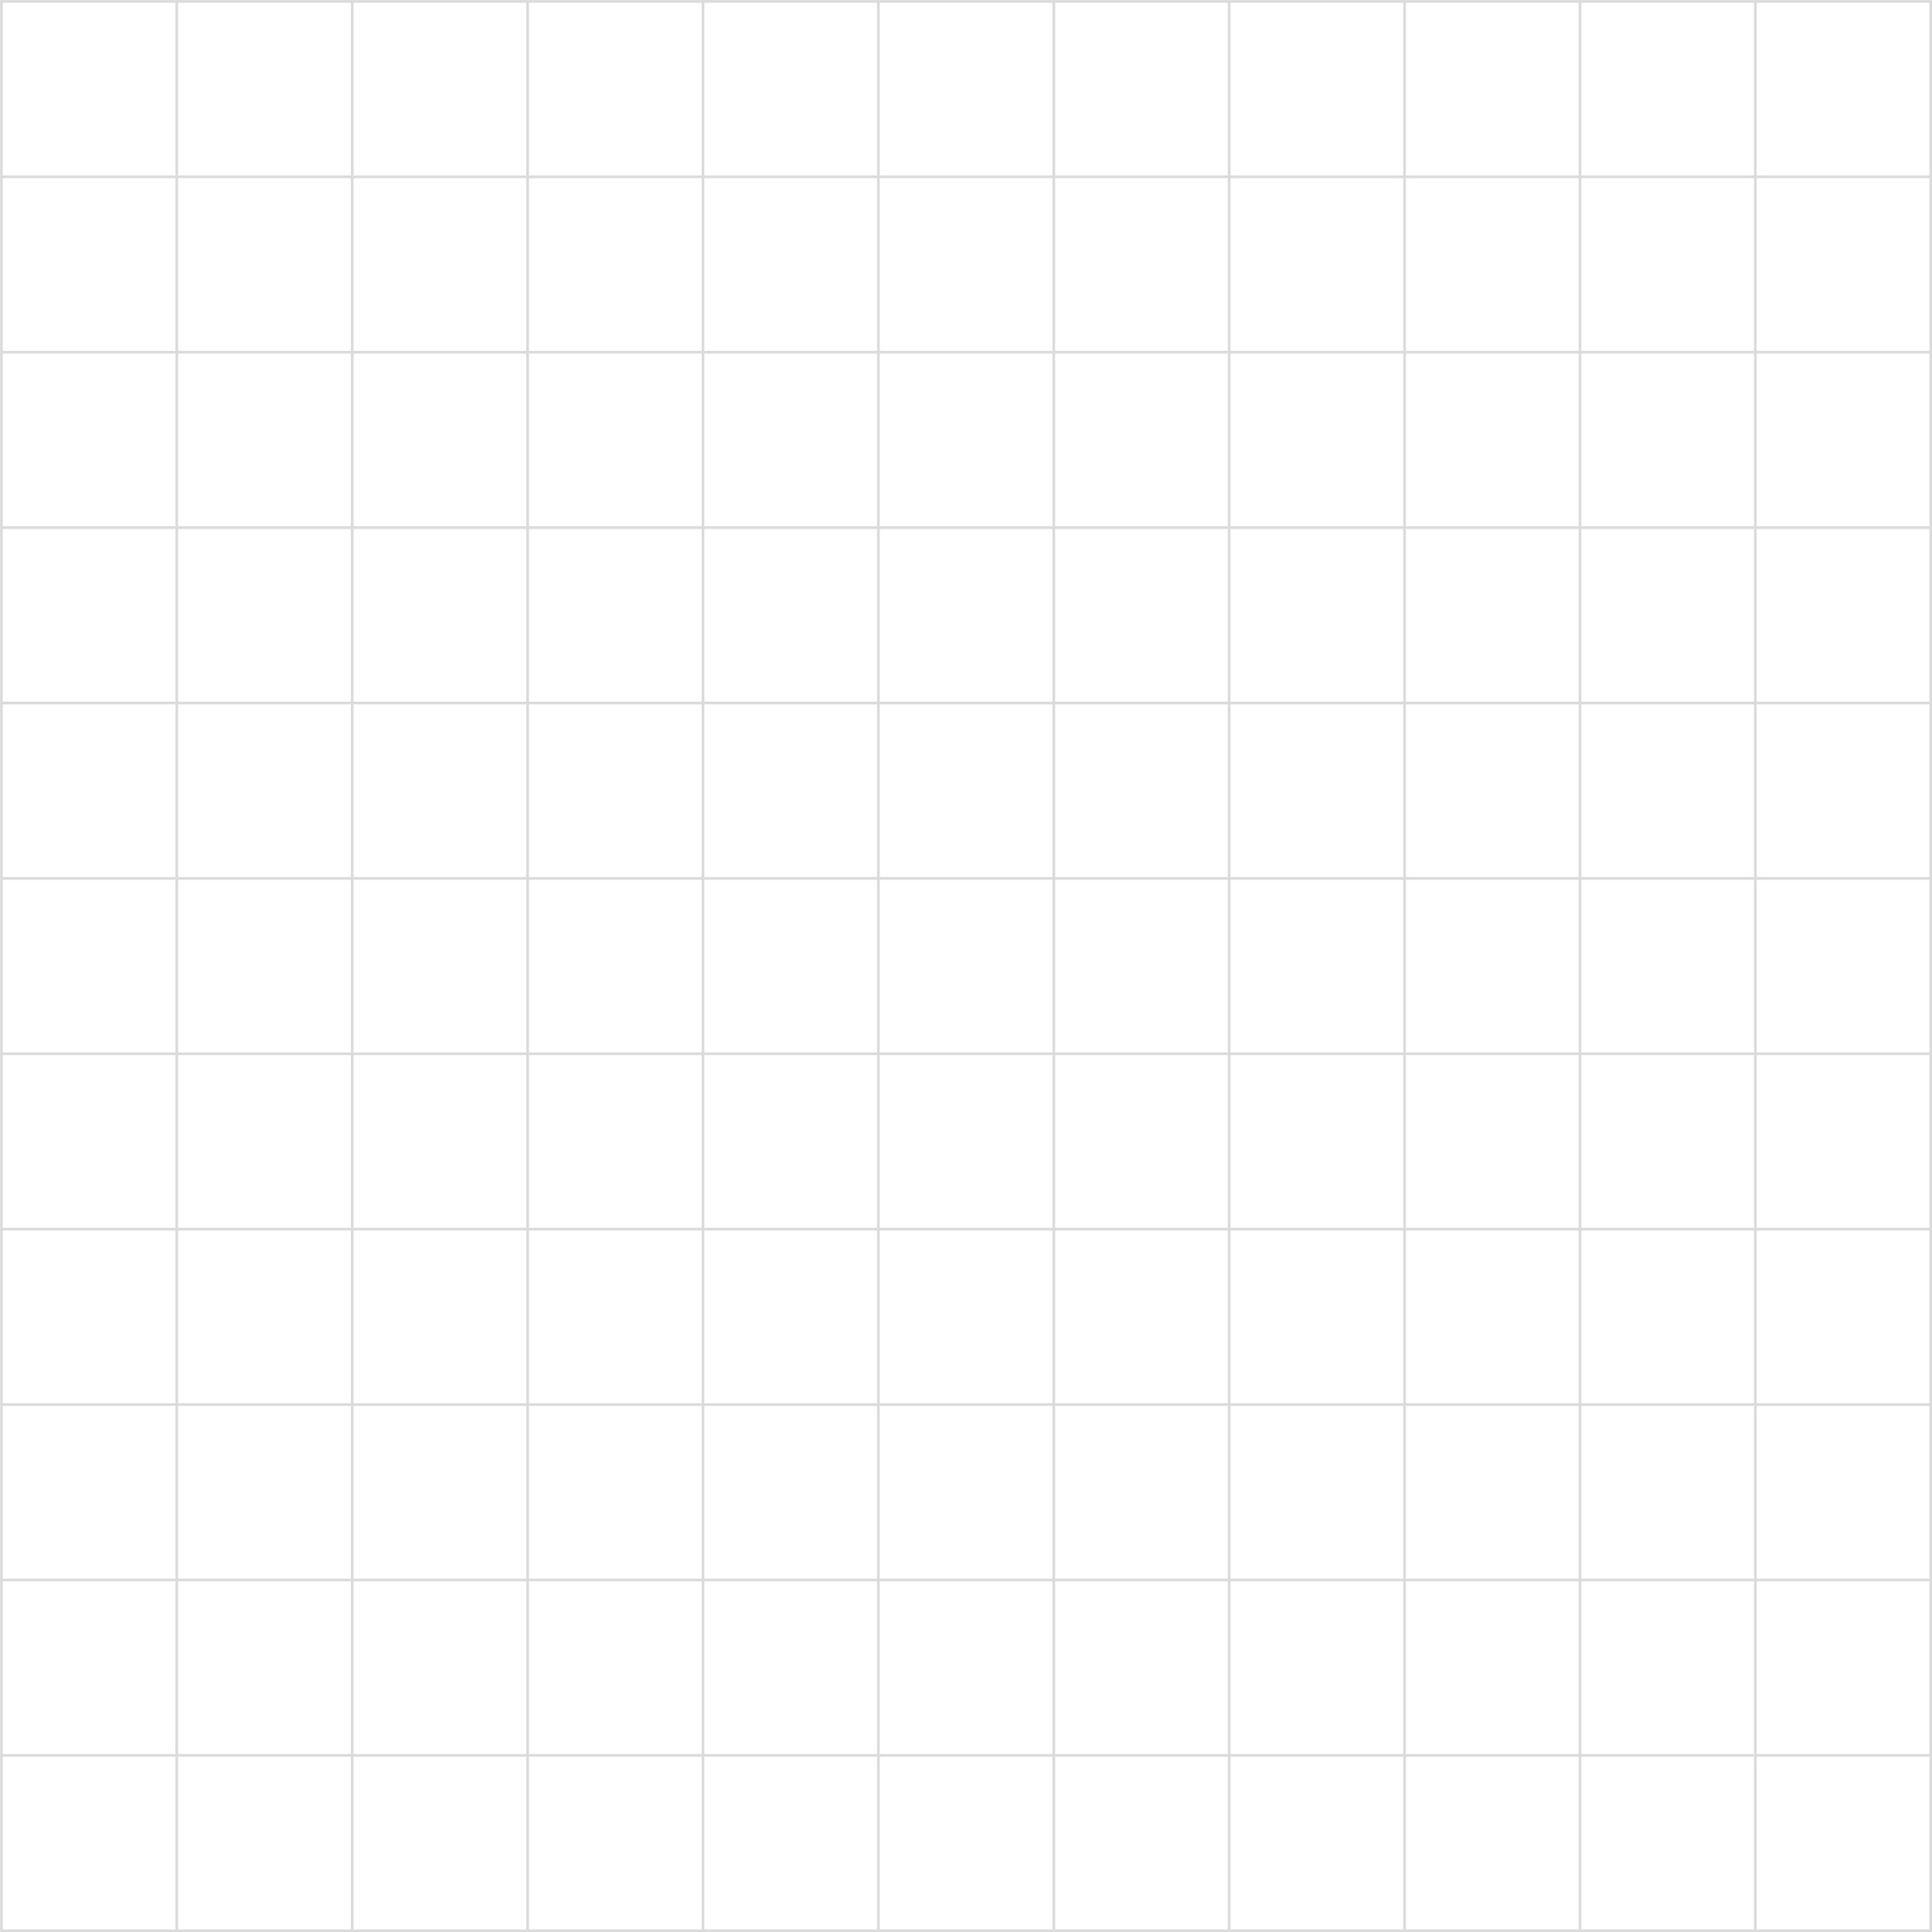 <?xml version="1.0" encoding="UTF-8" standalone="no"?><svg xmlns="http://www.w3.org/2000/svg" xmlns:xlink="http://www.w3.org/1999/xlink" fill="#dbdbdb" height="1081.5" preserveAspectRatio="xMidYMid meet" version="1" viewBox="-0.3 -1.3 1081.5 1081.5" width="1081.5" zoomAndPan="magnify"><g><g><g id="change1_10"><path d="M1081.25,1080.25H-0.25V-1.25h1081.5V1080.25z M1.25,1078.75h1078.5V0.25H1.25V1078.75z" fill="inherit"/></g><g id="change1_3"><path d="M0.5 980.57H1080.5V982.07H0.5z" fill="inherit"/></g><g id="change1_12"><path d="M0.5 882.39H1080.5V883.89H0.5z" fill="inherit"/></g><g id="change1_17"><path d="M0.5 784.2H1080.5V785.7H0.5z" fill="inherit"/></g><g id="change1_14"><path d="M0.5 686.02H1080.5V687.52H0.5z" fill="inherit"/></g><g id="change1_8"><path d="M0.5 587.84H1080.5V589.34H0.5z" fill="inherit"/></g><g id="change1_13"><path d="M0.5 489.66H1080.5V491.16H0.5z" fill="inherit"/></g><g id="change1_15"><path d="M0.5 391.48H1080.5V392.98H0.5z" fill="inherit"/></g><g id="change1_7"><path d="M0.5 293.3H1080.5V294.8H0.5z" fill="inherit"/></g><g id="change1_20"><path d="M0.5 195.11H1080.5V196.61H0.5z" fill="inherit"/></g><g id="change1_16"><path d="M0.5 96.93H1080.5V98.43H0.5z" fill="inherit"/></g><g id="change1_5"><path d="M981.57 -0.5H983.07V1079.5H981.57z" fill="inherit"/></g><g id="change1_9"><path d="M883.39 -0.5H884.89V1079.5H883.39z" fill="inherit"/></g><g id="change1_11"><path d="M785.2 -0.5H786.7V1079.5H785.2z" fill="inherit"/></g><g id="change1_18"><path d="M687.02 -0.5H688.52V1079.5H687.02z" fill="inherit"/></g><g id="change1_6"><path d="M588.84 -0.5H590.34V1079.5H588.84z" fill="inherit"/></g><g id="change1_1"><path d="M490.66 -0.5H492.16V1079.5H490.66z" fill="inherit"/></g><g id="change1_4"><path d="M392.48 -0.5H393.98V1079.5H392.48z" fill="inherit"/></g><g id="change1_21"><path d="M294.3 -0.5H295.8V1079.5H294.3z" fill="inherit"/></g><g id="change1_19"><path d="M196.11 -0.5H197.61V1079.5H196.11z" fill="inherit"/></g><g id="change1_2"><path d="M97.93 -0.5H99.43V1079.5H97.93z" fill="inherit"/></g></g></g></svg>